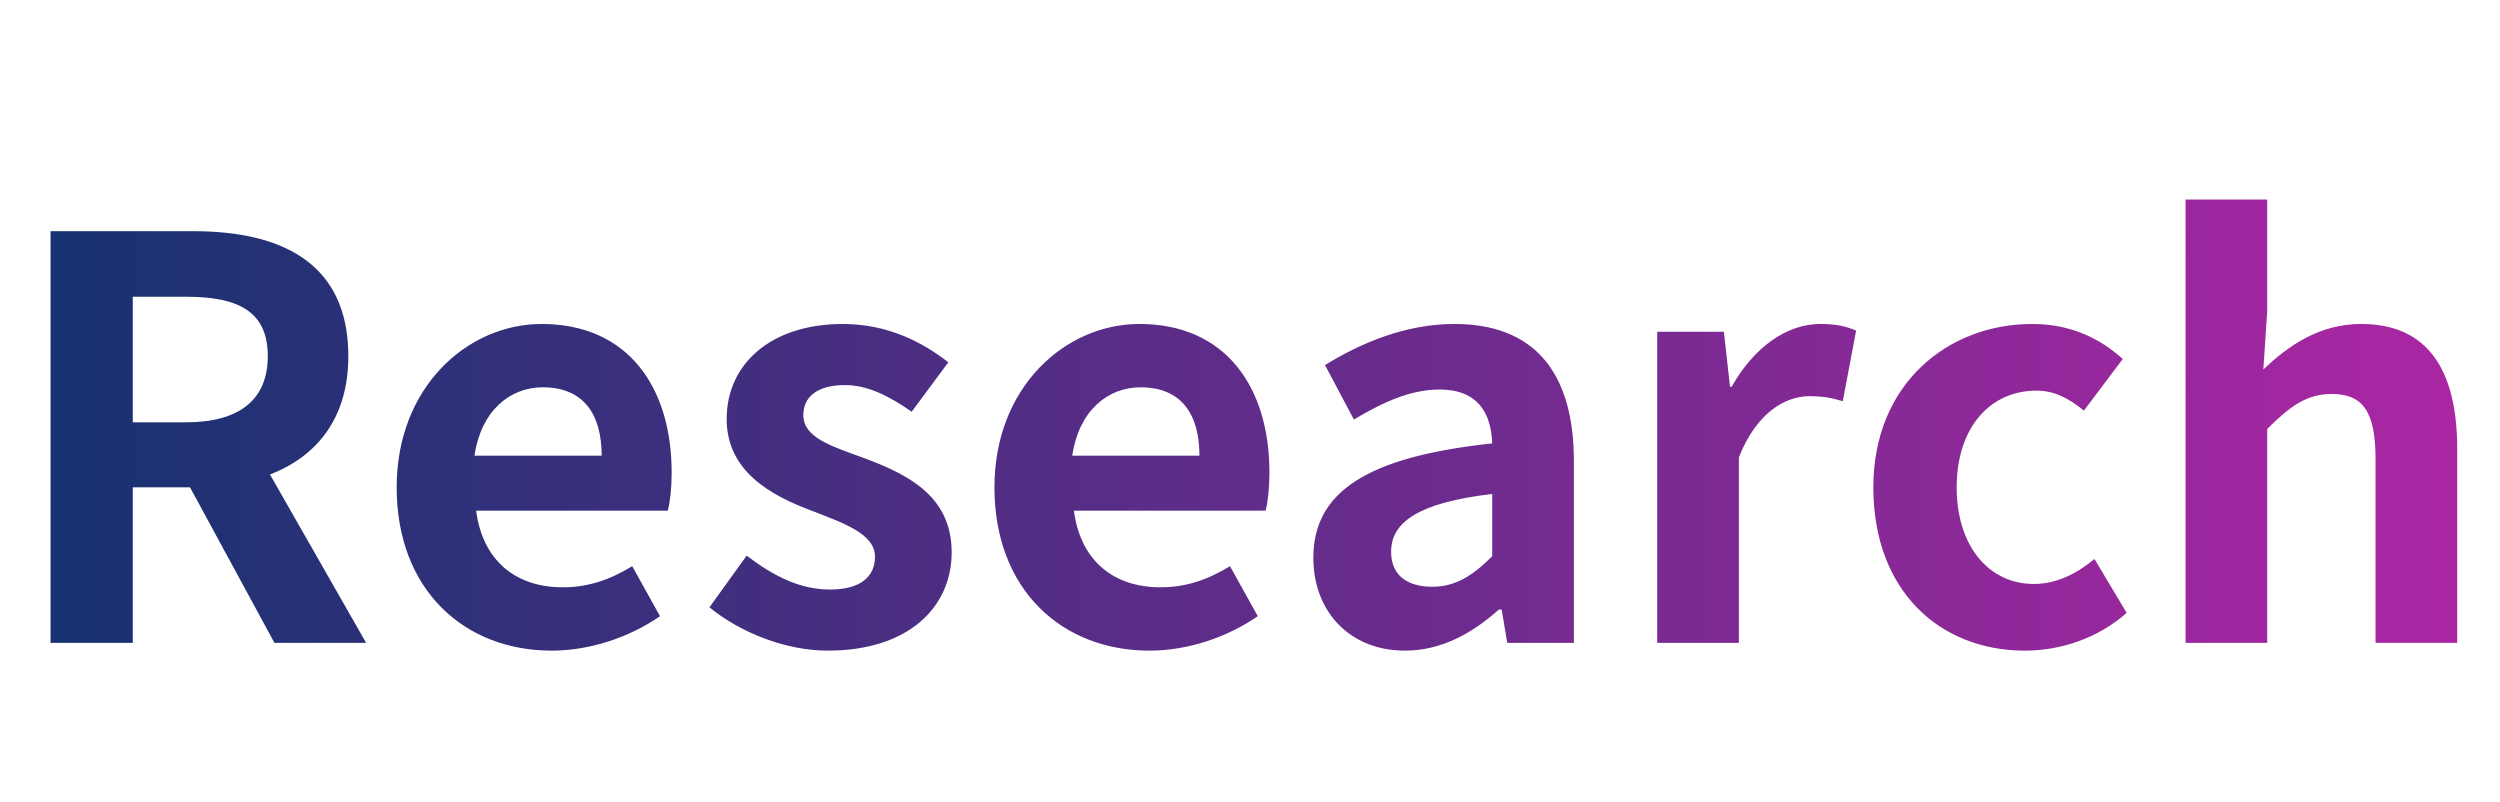 <svg xmlns="http://www.w3.org/2000/svg" xmlns:xlink="http://www.w3.org/1999/xlink" fill="none" version="1.1" width="315" height="101" viewBox="0 0 315 101"><defs><linearGradient x1="0" y1="50.5" x2="315" y2="50.5" gradientUnits="userSpaceOnUse" id="master_svg0_8_4338"><stop offset="0%" stop-color="#143270" stop-opacity="1"/><stop offset="100%" stop-color="#AD26A4" stop-opacity="1"/></linearGradient></defs><g><path d="M16.73,53.21L16.73,37.39L23.45,37.39C30.1,37.39,33.74,39.28,33.74,44.88C33.74,50.41,30.1,53.21,23.45,53.21L16.73,53.21ZM34.58,81L46.13,81L34.02,59.79C39.97,57.48,43.89,52.65,43.89,44.88C43.89,32.98,35.28,29.13,24.36,29.13L6.37,29.13L6.37,81L16.73,81L16.73,61.4L23.94,61.4L34.58,81ZM69.51,81.98C74.34,81.98,79.31,80.3,83.16,77.64L79.66,71.34C76.79,73.09,74.06,74,70.91,74C65.03,74,60.83,70.71,59.99,64.34L84.14,64.34C84.42,63.36,84.63,61.47,84.63,59.58C84.63,48.66,79.03,40.82,68.25,40.82C58.94,40.82,49.98,48.73,49.98,61.4C49.98,74.35,58.52,81.98,69.51,81.98ZM59.78,57.41C60.62,51.74,64.26,48.8,68.39,48.8C73.5,48.8,75.81,52.16,75.81,57.41L59.78,57.41ZM104.3,81.98C114.45,81.98,119.91,76.52,119.91,69.59C119.91,62.38,114.17,59.72,108.99,57.76C104.79,56.22,101.22,55.17,101.22,52.3C101.22,50.06,102.9,48.52,106.47,48.52C109.34,48.52,112.07,49.92,114.87,51.88L119.49,45.65C116.27,43.13,111.86,40.82,106.19,40.82C97.23,40.82,91.56,45.79,91.56,52.79C91.56,59.37,97.09,62.38,102.06,64.27C106.19,65.88,110.25,67.21,110.25,70.15C110.25,72.6,108.5,74.28,104.58,74.28C100.87,74.28,97.58,72.67,94.08,70.01L89.39,76.52C93.31,79.74,99.05,81.98,104.3,81.98ZM144.83,81.98C149.66,81.98,154.63,80.3,158.48,77.64L154.98,71.34C152.11,73.09,149.38,74,146.23,74C140.35,74,136.15,70.71,135.31,64.34L159.46,64.34C159.74,63.36,159.95,61.47,159.95,59.58C159.95,48.66,154.35,40.82,143.57,40.82C134.26,40.82,125.3,48.73,125.3,61.4C125.3,74.35,133.84,81.98,144.83,81.98ZM135.1,57.41C135.94,51.74,139.58,48.8,143.71,48.8C148.82,48.8,151.13,52.16,151.13,57.41L135.1,57.41ZM177.03,81.98C181.58,81.98,185.5,79.81,188.86,76.8L189.21,76.8L189.91,81L198.31,81L198.31,58.11C198.31,46.77,193.2,40.82,183.26,40.82C177.1,40.82,171.5,43.2,166.95,46L170.59,52.86C174.23,50.69,177.73,49.08,181.37,49.08C186.2,49.08,187.88,52.02,188.02,55.87C172.27,57.55,165.48,61.96,165.48,70.29C165.48,77.01,170.03,81.98,177.03,81.98ZM180.46,73.93C177.45,73.93,175.28,72.6,175.28,69.52C175.28,65.95,178.43,63.36,188.02,62.24L188.02,70.08C185.57,72.53,183.4,73.93,180.46,73.93ZM208.81,81L219.1,81L219.1,57.62C221.34,51.95,224.98,49.92,227.99,49.92C229.67,49.92,230.79,50.13,232.19,50.55L233.87,41.66C232.75,41.17,231.49,40.82,229.32,40.82C225.26,40.82,221.06,43.62,218.19,48.73L217.98,48.73L217.21,41.8L208.81,41.8L208.81,81ZM255.15,81.98C259.49,81.98,264.25,80.51,267.96,77.22L263.9,70.43C261.73,72.25,259.14,73.58,256.27,73.58C250.6,73.58,246.54,68.82,246.54,61.4C246.54,54.05,250.6,49.22,256.62,49.22C258.79,49.22,260.61,50.13,262.57,51.74L267.47,45.23C264.6,42.64,260.89,40.82,256.06,40.82C245.42,40.82,236.04,48.38,236.04,61.4C236.04,74.42,244.37,81.98,255.15,81.98ZM275.38,81L285.67,81L285.67,54.05C288.54,51.18,290.64,49.64,293.79,49.64C297.64,49.64,299.32,51.74,299.32,57.83L299.32,81L309.61,81L309.61,56.57C309.61,46.7,305.97,40.82,297.5,40.82C292.18,40.82,288.26,43.62,285.18,46.56L285.67,39.21L285.67,25.14L275.38,25.14L275.38,81Z" fill="url(#master_svg0_8_4338)" fill-opacity="1"/></g></svg>